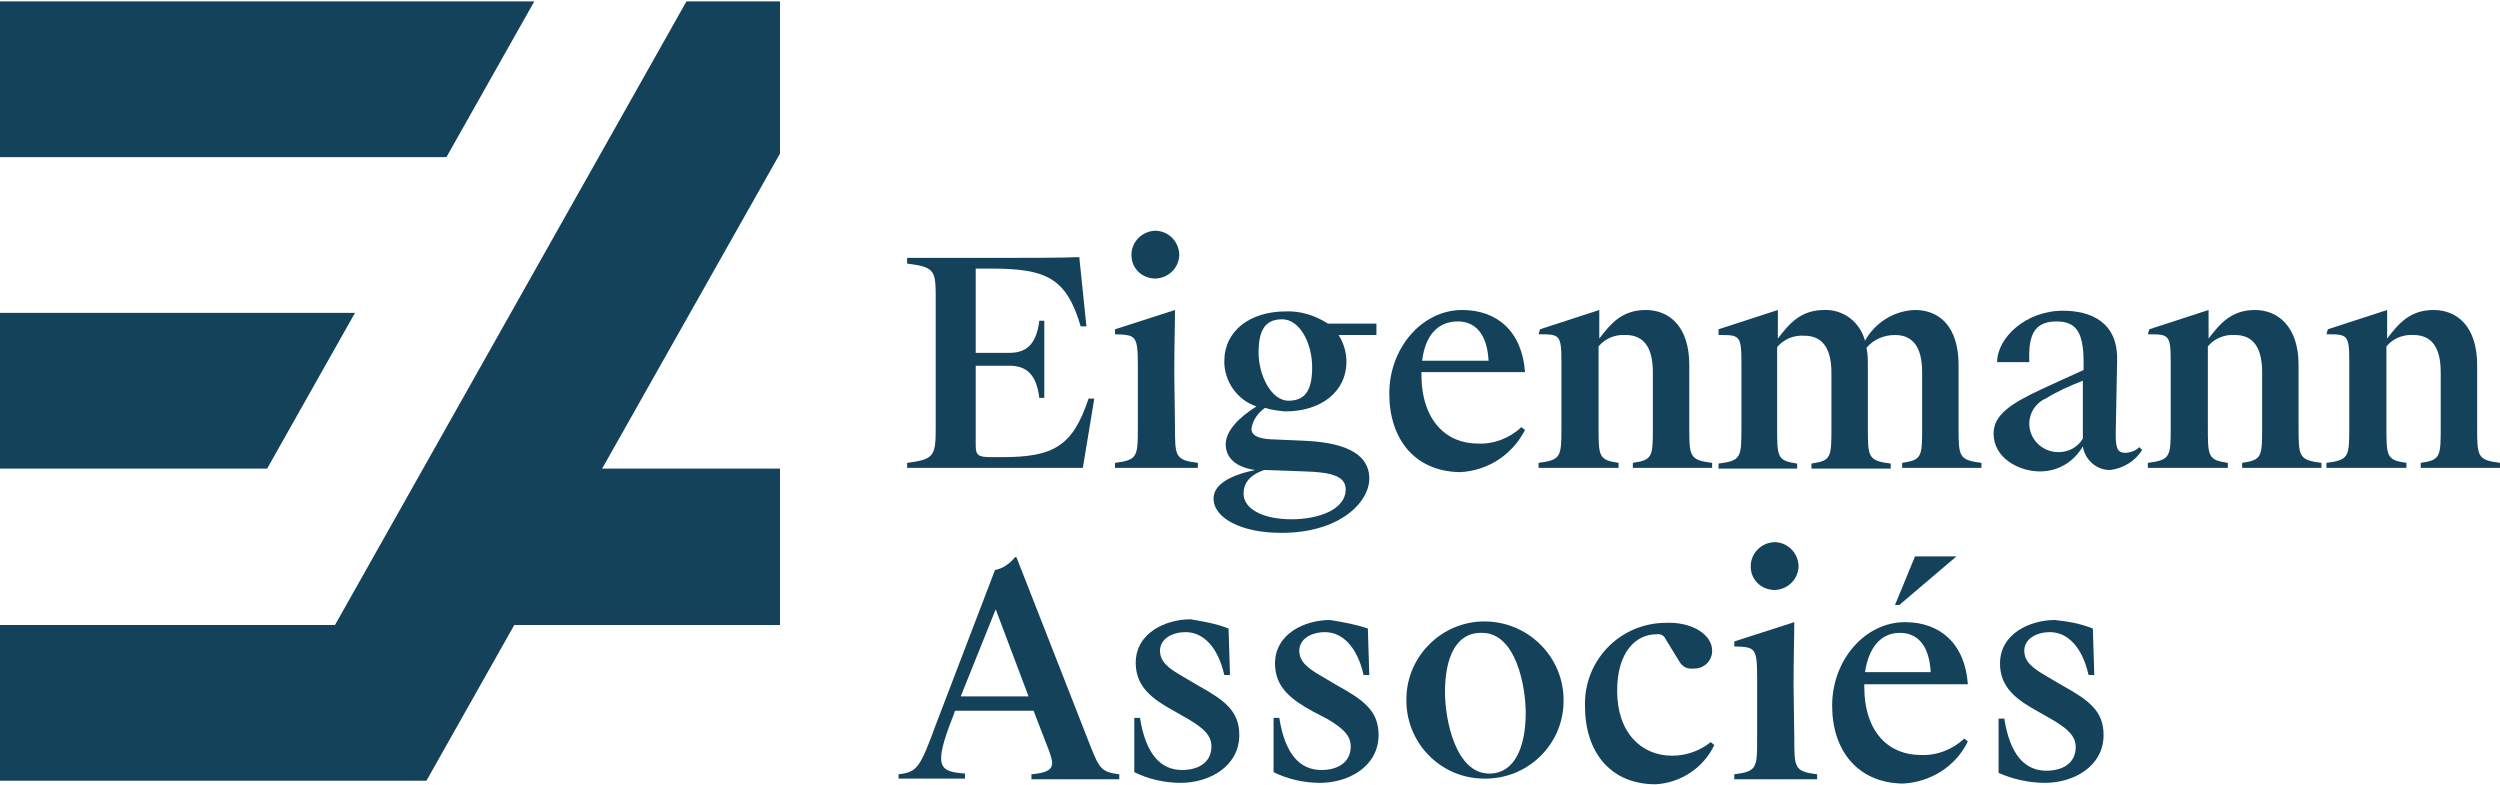 <?xml version="1.0" encoding="UTF-8"?>
<!-- Generator: Adobe Illustrator 27.6.1, SVG Export Plug-In . SVG Version: 6.00 Build 0)  -->
<svg xmlns="http://www.w3.org/2000/svg" xmlns:xlink="http://www.w3.org/1999/xlink" version="1.1" id="Calque_1" x="0px" y="0px" viewBox="0 0 350 109.9" style="enable-background:new 0 0 350 109.9;" xml:space="preserve">
<style type="text/css">
	.st0{fill:#13425A;}
</style>
<g id="Calque_2_00000020386717011239528280000002636956798061830022_">
	<polygon class="st0" points="49.7,43.8 0,43.8 0,65.6 37.4,65.6  "></polygon>
	<polygon class="st0" points="74.8,0.2 0,0.2 0,22 62.5,22  "></polygon>
	<polygon class="st0" points="59.7,109.3 72,87.5 109.2,87.5 109.2,65.6 84.3,65.6 109.2,21.5 109.2,0.2 96.1,0.2 46.9,87.5 0,87.5    0,109.3  "></polygon>
	<path class="st0" d="M142.1,65.5H127v-0.7c3.9-0.5,4-1,4-5.2V42.1c0-4.2,0-4.7-4-5.2v-0.8h14.6c2.8,0,6.4,0,9.5-0.1l1,9.7h-0.8   c-2-6.8-4.8-8.1-12.6-8.1h-2.1v11.8h4.7c2.3,0,3.8-1.1,4.2-4.5h0.7v10.8h-0.7c-0.4-3.4-1.9-4.5-4.2-4.5h-4.7v11.1   c0,1.4,0.3,1.7,2.1,1.7h1.6c7.3,0,9.9-1.6,12.1-8.2h0.8l-1.6,9.7C148.2,65.5,144.9,65.5,142.1,65.5z"></path>
	<path class="st0" d="M164.5,59.7c0,4.2,0,4.7,3.2,5.1v0.7h-11.6v-0.7c3.2-0.4,3.2-0.9,3.2-5.1v-8.5c0-4.3-0.3-4.3-3.2-4.4v-0.7   l8.4-2.7c0,2.1-0.1,4.8-0.1,8.9L164.5,59.7z M158.4,35.7c0-1.8,1.4-3.3,3.3-3.4c1.8,0,3.3,1.4,3.4,3.3c0,1.8-1.4,3.3-3.3,3.4   c0,0,0,0,0,0C159.9,39,158.4,37.6,158.4,35.7C158.4,35.7,158.4,35.7,158.4,35.7z"></path>
	<path class="st0" d="M177.1,57.1c-1,0.7-1.7,1.7-1.9,2.9c0,0.9,0.8,1.4,2.7,1.5l4.6,0.2c4.9,0.2,9.2,1.4,9.2,5.3   c0,3.3-4.1,7.6-12.3,7.6c-5.7,0-9.5-2.1-9.5-4.8c0-1.9,2.1-3.2,5.8-4c-2.7-0.4-4.1-1.7-4.1-3.6s1.9-3.8,4.3-5.3   c-2.7-0.9-4.5-3.5-4.5-6.3c0-4.3,3.6-7,8.6-7c2.1-0.1,4.2,0.6,5.9,1.7h6.8v1.6h-5.3c0.7,1.1,1.1,2.4,1.1,3.7c0,4.3-3.6,7-8.6,7   C179,57.5,178,57.4,177.1,57.1z M177.1,65.8H177c-2.1,0.7-2.9,1.9-2.9,3.3c0,2.3,3,3.6,6.7,3.6s7.6-1.3,7.6-4.2   c0-1.9-2.2-2.4-5.7-2.5L177.1,65.8z M183.7,51.4c0-3.3-1.7-6.7-4.2-6.7c-2.5,0-3.3,1.7-3.3,4.7c0,3,1.7,6.7,4.2,6.7   C182.9,56.1,183.7,54.4,183.7,51.4z"></path>
	<path class="st0" d="M194.5,55.1c0-6.4,4.6-11.7,10.2-11.7c4.9,0,8.4,3,8.8,8.7h-14.5v0.3c0,6.5,3.5,9.7,7.9,9.7   c2.3,0.1,4.5-0.8,6.1-2.3l0.5,0.4c-1.8,3.5-5.2,5.7-9.1,5.9C198,66,194.5,61.4,194.5,55.1z M199.1,50.5h9.3   c-0.2-3.8-1.9-5.5-4.3-5.5C201.1,45,199.5,47.2,199.1,50.5L199.1,50.5z"></path>
	<path class="st0" d="M215.6,46.1l8.3-2.7v4c1.6-2.1,3.2-4,6.5-4s6.1,2.3,6.1,7.7v8.6c0,4.2,0,4.7,3.2,5.1v0.7h-11.1v-0.7   c2.8-0.4,2.8-0.9,2.8-5.1v-7.6c0-3.5-1.3-5.2-3.8-5.2c-1.5-0.1-2.9,0.5-3.8,1.6v11.2c0,4.2,0,4.7,2.8,5.1v0.7h-11.2v-0.7   c3.2-0.4,3.2-0.9,3.2-5.1v-9.1c0-3.8-0.3-3.8-3.2-3.8L215.6,46.1z"></path>
	<path class="st0" d="M240.6,46.1l8.3-2.7v4c1.6-2.1,3.2-4,6.5-4c2.7-0.1,5,1.7,5.7,4.3c1.4-2.5,4-4.2,7-4.3c3.4,0,6.1,2.3,6.1,7.7   v8.6c0,4.2,0,4.7,3.2,5.1v0.7h-11.1v-0.7c2.8-0.4,2.8-0.9,2.8-5.1v-7.6c0-3.5-1.3-5.2-3.8-5.2c-1.5,0-3,0.6-4,1.8   c0.2,0.8,0.2,1.6,0.2,2.5v8.6c0,4.2,0,4.7,3.2,5.1v0.7h-11.1v-0.7c2.8-0.4,2.8-0.9,2.8-5.1v-7.6c0-3.5-1.3-5.2-3.8-5.2   c-1.5-0.1-2.9,0.5-3.8,1.6v11.2c0,4.2,0,4.7,2.8,5.1v0.7h-11v-0.7c3.2-0.4,3.2-0.9,3.2-5.1v-9.1c0-3.8-0.3-3.8-3.2-3.8L240.6,46.1z   "></path>
	<path class="st0" d="M285.6,66c-3,0-6.5-1.9-6.5-5.3c0-2.6,2.4-4.2,6.7-6.2c1.1-0.5,3-1.4,5.9-2.7v-1.1c0-4.3-1.1-5.7-3.8-5.7   c-3.5,0-3.9,2.5-3.8,5.7h-4.5c0-3.4,4-7.2,9.2-7.2c3.8,0,7.7,1.5,7.6,6.9l-0.2,10.4c0,2.3,0.4,2.6,1.5,2.6c0.7-0.1,1.3-0.3,1.8-0.8   l0.4,0.4c-1,1.6-2.7,2.6-4.5,2.8c-1.9,0-3.5-1.4-3.8-3.3C290.3,64.7,288.1,66,285.6,66z M291.6,53.3c-1.8,0.7-3.6,1.5-5.2,2.5   c-1.4,0.6-2.3,2-2.3,3.5c0,2.2,1.8,4,4.1,4c1.4,0,2.7-0.7,3.4-1.9L291.6,53.3z"></path>
	<path class="st0" d="M300.9,46.1l8.3-2.7v4c1.6-2.1,3.2-4,6.5-4c3.2,0,6.1,2.3,6.1,7.7v8.6c0,4.2,0,4.7,3.2,5.1v0.7h-11.1v-0.7   c2.8-0.4,2.8-0.9,2.8-5.1v-7.6c0-3.5-1.3-5.2-3.8-5.2c-1.5-0.1-2.9,0.5-3.8,1.6v11.2c0,4.2,0,4.7,2.8,5.1v0.7h-11.2v-0.7   c3.2-0.4,3.2-0.9,3.2-5.1v-9.1c0-3.8-0.3-3.8-3.2-3.8L300.9,46.1z"></path>
	<path class="st0" d="M325.9,46.1l8.3-2.7v4c1.6-2.1,3.2-4,6.5-4s6.1,2.3,6.1,7.7v8.6c0,4.2,0,4.7,3.2,5.1v0.7h-11.1v-0.7   c2.8-0.4,2.8-0.9,2.8-5.1v-7.6c0-3.5-1.3-5.2-3.8-5.2c-1.5-0.1-2.9,0.5-3.8,1.6v11.2c0,4.2,0,4.7,2.8,5.1v0.7h-11.2v-0.7   c3.2-0.4,3.2-0.9,3.2-5.1v-9.1c0-3.8-0.3-3.8-3.2-3.8L325.9,46.1z"></path>
	<path class="st0" d="M125.8,108.4c2.6-0.3,3-0.9,5.2-6.9l8.3-21.7c1.1-0.2,2.1-0.9,2.8-1.8h0.2l10.3,26.3c1.3,3.3,1.6,3.8,4.1,4.1   v0.7h-12.3v-0.7c3.3-0.3,3.2-1.2,2.5-3.2l-2.2-5.7h-11l-0.2,0.6c-3,7.5-1.9,7.9,1.6,8.2v0.7h-9.3V108.4z M134.5,97.5h9.5l-4.6-12.2   L134.5,97.5z"></path>
	<path class="st0" d="M172,88l0.2,6.5h-0.8c-0.9-4-3-6-5.4-6c-2,0-3.6,1-3.6,2.6c0,1.6,1.3,2.5,3,3.5l2.2,1.3c3.8,2.1,5.9,3.6,5.9,7   c0,4.4-4.2,6.7-8.2,6.7c-2.2,0-4.5-0.5-6.5-1.5v-7.6h0.8c0.8,5.1,2.9,7.3,5.9,7.3c2.2,0,4.1-1,4.1-3.3c0-1.6-1.2-2.6-3.2-3.8   l-2.1-1.2c-2.9-1.6-5.3-3.3-5.3-6.7c0-4.2,4.2-6.1,7.7-6.1C168.4,87,170.3,87.3,172,88z"></path>
	<path class="st0" d="M191.5,88l0.2,6.5h-0.8c-0.9-4-3-6-5.4-6c-2,0-3.6,1-3.6,2.6c0,1.6,1.3,2.5,3,3.5l2.2,1.3   c3.8,2.1,5.9,3.6,5.9,7c0,4.4-4.2,6.7-8.2,6.7c-2.2,0-4.5-0.5-6.5-1.5v-7.6h0.8c0.8,5.1,2.9,7.3,5.9,7.3c2.2,0,4.1-1,4.1-3.3   c0-1.6-1.2-2.6-3.2-3.8l-2.1-1.1c-2.9-1.6-5.3-3.3-5.3-6.7c0-4.2,4.2-6.1,7.7-6.1C188,87.1,189.8,87.4,191.5,88z"></path>
	<path class="st0" d="M218.9,98.3c-0.1,6.1-5.2,10.9-11.3,10.7c-6.1-0.1-10.9-5.2-10.7-11.3c0.1-5.9,5-10.7,10.9-10.7   c6.1,0,11.1,4.9,11.1,11C218.9,98.1,218.9,98.2,218.9,98.3z M202.3,96.9c0,3.9,1.5,11.4,6.2,11.4c3.6,0,5.1-3.8,5.1-8.5   c0-3.8-1.4-11.2-6.1-11.2C203.8,88.5,202.3,92.1,202.3,96.9L202.3,96.9z"></path>
	<path class="st0" d="M239.7,91.1c0,1.4-1.1,2.5-2.5,2.5c-0.1,0-0.1,0-0.2,0c-0.8,0.1-1.5-0.3-1.9-1l-1.9-3.1   c-0.2-0.5-0.7-0.8-1.3-0.7c-2.9,0-5.5,2.5-5.5,7.9c0,5.9,3.4,9.1,7.7,9.1c2,0,3.9-0.7,5.4-1.9l0.5,0.4c-1.5,3.2-4.7,5.3-8.2,5.5   c-6.5,0-9.9-4.7-9.9-10.9c-0.2-6.3,4.7-11.5,11-11.7c0.1,0,0.1,0,0.2,0C236.8,87,239.7,88.8,239.7,91.1z"></path>
	<path class="st0" d="M251.2,103.3c0,4.2,0,4.7,3.2,5.1v0.7h-11.6v-0.7c3.2-0.4,3.2-0.9,3.2-5.1v-8.4c0-4.3-0.3-4.3-3.2-4.4v-0.7   l8.4-2.7c0,2.1-0.1,4.8-0.1,8.9L251.2,103.3z M245.1,79.3c0-1.8,1.4-3.3,3.3-3.4c1.8,0,3.3,1.4,3.4,3.3c0,1.8-1.4,3.3-3.3,3.4   c0,0,0,0,0,0C246.6,82.6,245.1,81.2,245.1,79.3C245.1,79.3,245.1,79.3,245.1,79.3z"></path>
	<path class="st0" d="M293,88l0.2,6.5h-0.8c-0.9-4-3-6-5.4-6c-2,0-3.6,1-3.6,2.6c0,1.6,1.3,2.5,3,3.5l2.2,1.3c3.8,2.1,5.9,3.6,5.9,7   c0,4.4-4.2,6.7-8.2,6.7c-2.2,0-4.5-0.5-6.5-1.4v-7.6h0.8c0.8,5.1,2.9,7.3,5.9,7.3c2.2,0,4.1-1,4.1-3.3c0-1.6-1.2-2.6-3.2-3.8   l-2.1-1.2c-2.9-1.6-5.3-3.3-5.3-6.7c0-4.2,4.2-6.1,7.7-6.1C289.5,87,291.3,87.3,293,88z"></path>
	<path class="st0" d="M256.5,98.8c0-6.4,4.6-11.7,10.2-11.7c4.9,0,8.4,3,8.8,8.7H261v0.3c0,6.5,3.5,9.6,7.9,9.6   c2.3,0.1,4.5-0.8,6.1-2.3l0.5,0.4c-1.7,3.5-5.2,5.7-9.1,5.9C260,109.6,256.5,105,256.5,98.8z M261.1,94.1h9.2   c-0.2-3.8-1.9-5.5-4.3-5.5C263.2,88.6,261.6,90.8,261.1,94.1L261.1,94.1z M273.9,77.9l-8,6.8h-0.6l2.8-6.8H273.9z"></path>
</g>
</svg>
